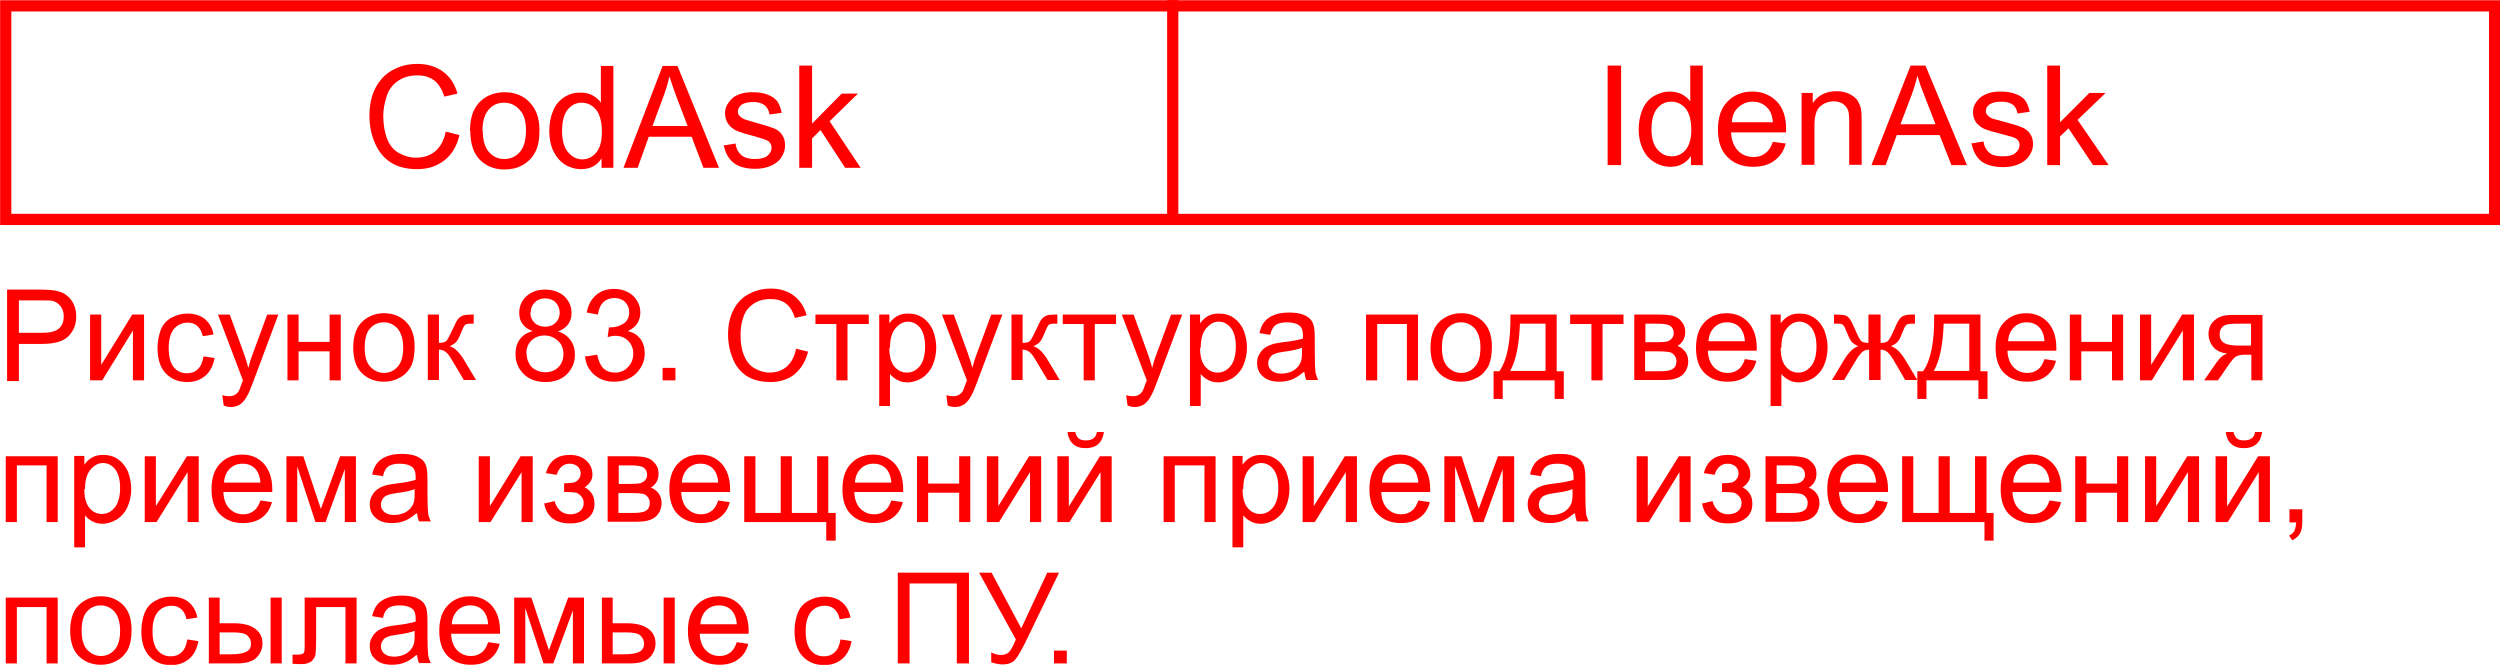 <?xml version="1.0" encoding="UTF-8"?> <!-- Creator: CorelDRAW X6 --> <svg xmlns="http://www.w3.org/2000/svg" xmlns:xlink="http://www.w3.org/1999/xlink" xml:space="preserve" width="1316px" height="350px" style="shape-rendering:geometricPrecision; text-rendering:geometricPrecision; image-rendering:optimizeQuality; fill-rule:evenodd; clip-rule:evenodd" viewBox="0 0 7410 1970"> <defs> <style type="text/css"> <![CDATA[ .str0 {stroke:red;stroke-width:33.258} .fil1 {fill:none} .fil0 {fill:red;fill-rule:nonzero} ]]> </style> </defs> <g id="Слой_x0020_1">  <path class="fil0" d="M1322 390l40 10c-8,33 -23,58 -45,75 -22,17 -48,26 -80,26 -33,0 -59,-7 -79,-20 -20,-13 -36,-32 -47,-58 -11,-25 -16,-52 -16,-81 0,-31 6,-59 18,-82 12,-23 29,-41 51,-53 22,-12 47,-18 73,-18 30,0 56,8 76,23 21,15 35,37 43,65l-39 9c-7,-22 -17,-38 -30,-48 -13,-10 -30,-15 -50,-15 -23,0 -43,6 -58,17 -16,11 -27,26 -33,45 -6,19 -10,38 -10,58 0,26 4,48 11,67 7,19 19,34 35,43 16,9 33,14 51,14 22,0 41,-6 57,-19 15,-13 26,-32 31,-58z"></path> <path id="1" class="fil0" d="M1393 387c0,-40 11,-70 34,-90 19,-16 42,-24 69,-24 30,0 55,10 74,30 19,20 29,47 29,82 0,28 -4,50 -13,66 -8,16 -21,29 -37,38 -16,9 -34,13 -53,13 -31,0 -55,-10 -74,-29 -19,-20 -28,-48 -28,-85zm38 0c0,28 6,49 18,63 12,14 28,21 46,21 18,0 34,-7 46,-21 12,-14 18,-35 18,-64 0,-27 -6,-48 -19,-61 -12,-14 -28,-21 -46,-21 -19,0 -34,7 -46,21 -12,14 -18,35 -18,63z"></path> <path id="2" class="fil0" d="M1783 497l0 -28c-14,22 -34,32 -61,32 -17,0 -34,-5 -48,-14 -15,-10 -26,-23 -34,-40 -8,-17 -12,-37 -12,-59 0,-22 4,-42 11,-59 7,-18 18,-31 33,-41 15,-10 31,-14 49,-14 13,0 25,3 35,8 10,6 19,13 25,22l0 -109 37 0 0 302 -35 0zm-117 -109c0,28 6,49 18,63 12,14 26,21 42,21 16,0 30,-7 41,-20 11,-13 17,-33 17,-61 0,-30 -6,-52 -17,-66 -12,-14 -26,-21 -43,-21 -17,0 -30,7 -41,20 -11,13 -17,35 -17,64z"></path> <path id="3" class="fil0" d="M1848 497l116 -302 44 0 123 302 -46 0 -35 -92 -127 0 -33 92 -42 0zm87 -124l103 0 -32 -84c-9,-25 -17,-47 -22,-63 -4,20 -10,39 -17,58l-33 89z"></path> <path id="4" class="fil0" d="M2143 431l37 -6c2,15 8,26 17,34 9,8 23,12 40,12 17,0 30,-3 38,-10 8,-7 12,-15 12,-24 0,-8 -4,-15 -11,-20 -5,-3 -18,-7 -38,-13 -27,-7 -46,-13 -57,-18 -10,-5 -18,-12 -24,-21 -5,-9 -8,-19 -8,-29 0,-10 2,-19 7,-27 5,-8 11,-15 18,-21 6,-4 14,-8 24,-11 10,-3 21,-4 32,-4 17,0 32,2 45,7 13,5 23,12 29,20 6,9 10,20 13,34l-36 5c-2,-11 -6,-20 -14,-27 -8,-6 -19,-10 -33,-10 -17,0 -29,3 -36,8 -7,6 -11,12 -11,20 0,5 1,9 5,13 3,4 8,7 14,10 4,1 15,5 33,10 26,7 44,13 55,17 10,4 19,11 24,19 6,9 9,19 9,32 0,12 -4,24 -11,35 -7,11 -18,19 -31,25 -14,6 -29,9 -46,9 -28,0 -50,-6 -65,-18 -15,-12 -24,-29 -29,-52z"></path> <polygon id="5" class="fil0" points="2369,497 2369,194 2407,194 2407,366 2495,277 2543,277 2459,359 2551,497 2505,497 2432,385 2407,410 2407,497 "></polygon> <line class="fil1 str0" x1="3476" y1="0" x2="3476" y2="649"></line> <polygon class="fil0" points="4765,489 4765,194 4805,194 4805,489 "></polygon> <path id="1" class="fil0" d="M5012 489l0 -27c-14,21 -34,32 -61,32 -17,0 -34,-5 -48,-14 -15,-9 -26,-22 -34,-39 -8,-17 -12,-36 -12,-58 0,-21 4,-41 11,-58 7,-17 18,-31 33,-40 15,-9 31,-14 49,-14 13,0 25,3 35,8 10,5 19,13 25,21l0 -106 37 0 0 295 -35 0zm-117 -107c0,27 6,48 18,61 12,14 26,20 42,20 16,0 30,-6 41,-19 11,-13 17,-33 17,-59 0,-29 -6,-51 -17,-64 -12,-14 -26,-20 -43,-20 -17,0 -30,7 -41,20 -11,13 -17,34 -17,62z"></path> <path id="2" class="fil0" d="M5255 420l38 5c-6,22 -17,39 -34,51 -16,12 -37,18 -63,18 -32,0 -57,-10 -76,-29 -19,-19 -28,-46 -28,-81 0,-36 9,-64 28,-83 19,-20 44,-30 74,-30 29,0 53,10 72,29 19,19 28,47 28,82 0,2 0,5 0,10l-163 0c1,23 8,41 20,54 12,12 27,19 46,19 14,0 25,-3 35,-11 10,-7 17,-18 23,-34zm-122 -58l122 0c-2,-18 -6,-31 -14,-40 -12,-14 -27,-21 -46,-21 -17,0 -31,6 -43,17 -12,11 -18,26 -19,45z"></path> <path id="3" class="fil0" d="M5340 489l0 -214 33 0 0 30c16,-23 39,-35 70,-35 13,0 25,2 36,7 11,5 19,11 25,18 5,7 9,16 12,27 1,7 2,18 2,35l0 131 -37 0 0 -130c0,-15 -1,-26 -4,-33 -3,-7 -8,-13 -15,-18 -7,-4 -16,-7 -26,-7 -16,0 -29,5 -41,15 -11,10 -17,28 -17,56l0 117 -37 0z"></path> <path id="4" class="fil0" d="M5547 489l116 -295 44 0 123 295 -46 0 -35 -89 -127 0 -33 89 -42 0zm87 -121l103 0 -32 -82c-10,-25 -17,-45 -22,-62 -4,19 -10,38 -17,57l-33 87z"></path> <path id="5" class="fil0" d="M5842 425l37 -6c2,14 8,25 17,33 9,8 23,11 40,11 17,0 30,-3 38,-10 8,-7 12,-15 12,-24 0,-8 -4,-15 -11,-19 -5,-3 -18,-7 -38,-12 -27,-7 -46,-12 -57,-17 -10,-5 -18,-12 -24,-20 -5,-9 -8,-18 -8,-29 0,-10 2,-18 7,-26 5,-8 11,-15 18,-20 6,-4 14,-8 24,-11 10,-3 21,-4 32,-4 17,0 32,2 45,7 13,5 23,11 29,20 6,8 10,19 13,33l-36 5c-2,-11 -6,-20 -14,-26 -8,-6 -19,-9 -33,-9 -17,0 -29,3 -36,8 -7,5 -11,12 -11,19 0,5 1,9 5,13 3,4 8,7 14,10 4,1 15,4 33,9 26,7 44,12 55,17 10,4 19,11 24,19 6,8 9,19 9,31 0,12 -4,23 -11,34 -7,11 -18,19 -31,25 -14,6 -29,9 -46,9 -28,0 -50,-6 -65,-17 -15,-12 -24,-29 -29,-51z"></path> <polygon id="6" class="fil0" points="6068,489 6068,194 6106,194 6106,362 6193,275 6241,275 6158,355 6250,489 6204,489 6131,380 6106,404 6106,489 "></polygon> <rect class="fil1 str0" x="17" y="17" width="7377" height="633"></rect> <path class="fil0" d="M21 1127l0 -269 101 0c18,0 31,1 41,3 13,2 24,6 33,13 9,6 16,15 22,26 5,11 8,23 8,37 0,23 -7,42 -22,58 -15,16 -41,24 -79,24l-69 0 0 110 -36 0zm36 -141l69 0c23,0 39,-4 49,-13 10,-9 14,-21 14,-36 0,-11 -3,-21 -9,-29 -6,-8 -13,-13 -22,-16 -6,-2 -17,-2 -33,-2l-69 0 0 96z"></path> <polygon id="1" class="fil0" points="267,932 300,932 300,1081 392,932 427,932 427,1127 394,1127 394,979 303,1127 267,1127 "></polygon> <path id="2" class="fil0" d="M604 1056l32 5c-4,22 -13,40 -27,52 -15,13 -33,19 -54,19 -27,0 -48,-9 -64,-26 -16,-17 -24,-42 -24,-75 0,-21 4,-39 10,-55 7,-16 18,-28 32,-35 14,-8 30,-12 46,-12 21,0 38,5 52,16 13,11 22,26 26,46l-32 5c-3,-13 -8,-23 -16,-30 -8,-7 -17,-10 -28,-10 -17,0 -30,6 -41,18 -10,12 -16,31 -16,57 0,26 5,45 15,57 10,12 23,18 39,18 13,0 24,-4 32,-12 9,-8 14,-20 17,-37z"></path> <path id="3" class="fil0" d="M663 1202l-4 -31c7,2 14,3 19,3 7,0 13,-1 18,-4 4,-2 8,-6 11,-10 2,-3 5,-12 10,-25 1,-2 2,-5 3,-8l-74 -195 35 0 41 113c5,14 10,29 14,45 4,-15 8,-29 14,-44l42 -114 33 0 -74 198c-8,21 -14,36 -19,44 -6,11 -13,19 -20,24 -8,5 -17,8 -27,8 -6,0 -14,-1 -21,-4z"></path> <polygon id="4" class="fil0" points="852,932 885,932 885,1013 977,1013 977,932 1010,932 1010,1127 977,1127 977,1041 885,1041 885,1127 852,1127 "></polygon> <path id="5" class="fil0" d="M1047 1030c0,-36 10,-63 30,-80 17,-14 37,-22 61,-22 27,0 49,9 66,26 17,17 25,42 25,73 0,25 -4,45 -11,59 -8,14 -18,25 -33,33 -14,8 -30,12 -47,12 -27,0 -49,-9 -66,-26 -17,-17 -25,-43 -25,-75zm34 0c0,25 5,44 16,56 11,12 25,19 41,19 16,0 30,-6 41,-19 11,-12 16,-31 16,-57 0,-24 -6,-42 -16,-55 -11,-12 -25,-19 -41,-19 -17,0 -30,6 -41,18 -11,12 -16,31 -16,56z"></path> <path id="6" class="fil0" d="M1268 932l33 0 0 84c11,0 18,-2 22,-6 4,-4 10,-16 19,-35 7,-15 12,-26 16,-30 4,-5 9,-8 14,-10 5,-2 14,-3 25,-3l7 0 0 27 -9 0c-9,0 -14,1 -17,4 -3,3 -7,11 -12,24 -5,13 -10,22 -14,26 -4,5 -11,9 -19,13 14,4 28,17 42,40l36 60 -36 0 -36 -60c-7,-12 -13,-20 -19,-24 -5,-4 -12,-6 -19,-6l0 90 -33 0 0 -195z"></path> <path id="7" class="fil0" d="M1579 981c-14,-5 -24,-12 -30,-21 -7,-9 -10,-20 -10,-33 0,-20 7,-36 21,-49 14,-13 33,-20 56,-20 23,0 42,7 57,20 14,14 21,30 21,50 0,12 -3,23 -10,33 -7,9 -16,16 -30,21 16,5 29,14 37,26 9,12 13,26 13,43 0,23 -8,42 -24,58 -16,16 -38,23 -64,23 -26,0 -48,-8 -64,-24 -16,-16 -24,-35 -24,-59 0,-17 4,-32 13,-44 9,-12 22,-20 38,-24zm-7 -56c0,13 4,23 12,31 8,8 19,12 32,12 13,0 23,-4 31,-12 8,-8 12,-18 12,-29 0,-12 -4,-22 -12,-31 -8,-8 -19,-12 -31,-12 -13,0 -23,4 -31,12 -8,8 -12,18 -12,29zm-11 124c0,9 2,19 7,27 4,9 11,16 20,20 9,5 18,7 28,7 16,0 29,-5 39,-15 10,-10 15,-23 15,-39 0,-16 -5,-29 -16,-39 -11,-10 -24,-16 -40,-16 -16,0 -28,5 -39,15 -10,10 -15,23 -15,38z"></path> <path id="8" class="fil0" d="M1737 1056l33 -5c4,19 10,32 19,41 9,8 20,12 33,12 16,0 29,-5 39,-16 11,-11 16,-24 16,-40 0,-15 -5,-28 -15,-38 -10,-10 -22,-15 -38,-15 -6,0 -14,1 -23,4l4 -29c2,0 4,0 5,0 14,0 27,-4 38,-11 11,-7 17,-19 17,-34 0,-12 -4,-22 -12,-30 -8,-8 -19,-12 -32,-12 -13,0 -24,4 -32,12 -9,8 -14,20 -17,37l-33 -6c4,-22 13,-39 28,-52 14,-12 32,-18 53,-18 15,0 28,3 40,9 12,6 22,15 28,26 7,11 10,22 10,35 0,12 -3,22 -9,32 -6,10 -16,17 -28,23 16,4 28,11 37,23 9,12 13,26 13,43 0,23 -9,43 -26,60 -17,16 -39,24 -65,24 -24,0 -43,-7 -59,-21 -16,-14 -25,-32 -27,-55z"></path> <polygon id="9" class="fil0" points="1964,1127 1964,1090 2002,1090 2002,1127 "></polygon> <path id="10" class="fil0" d="M2359 1033l36 9c-7,29 -21,51 -40,67 -19,15 -43,23 -71,23 -29,0 -52,-6 -71,-18 -18,-12 -32,-29 -41,-51 -9,-22 -14,-46 -14,-72 0,-28 5,-52 16,-73 11,-21 26,-37 46,-47 20,-11 41,-16 65,-16 27,0 49,7 68,21 18,14 31,33 38,58l-35 8c-6,-20 -15,-34 -27,-43 -12,-9 -27,-13 -45,-13 -21,0 -38,5 -52,15 -14,10 -24,23 -29,40 -6,17 -8,34 -8,52 0,23 3,43 10,60 7,17 17,30 31,38 14,8 29,13 45,13 20,0 37,-6 50,-17 14,-12 23,-29 28,-51z"></path> <polygon id="11" class="fil0" points="2417,932 2575,932 2575,960 2512,960 2512,1127 2479,1127 2479,960 2417,960 "></polygon> <path id="12" class="fil0" d="M2606 1202l0 -270 30 0 0 26c7,-10 15,-17 24,-22 9,-5 20,-7 32,-7 17,0 31,4 44,13 13,9 22,21 29,36 6,16 10,33 10,51 0,20 -4,38 -11,54 -7,16 -18,28 -31,37 -14,8 -28,13 -43,13 -11,0 -21,-2 -30,-7 -9,-5 -16,-10 -22,-18l0 95 -33 0zm30 -171c0,25 5,43 15,55 10,12 22,18 37,18 15,0 27,-6 38,-19 10,-12 16,-32 16,-58 0,-25 -5,-43 -15,-56 -10,-12 -22,-18 -36,-18 -14,0 -26,7 -37,20 -11,13 -16,32 -16,57z"></path> <path id="13" class="fil0" d="M2809 1202l-4 -31c7,2 14,3 19,3 7,0 13,-1 18,-4 4,-2 8,-6 11,-10 2,-3 5,-12 10,-25 1,-2 2,-5 3,-8l-74 -195 35 0 41 113c5,14 10,29 14,45 4,-15 8,-29 14,-44l42 -114 33 0 -74 198c-8,21 -14,36 -19,44 -6,11 -13,19 -20,24 -8,5 -17,8 -27,8 -6,0 -14,-1 -21,-4z"></path> <path id="14" class="fil0" d="M2998 932l33 0 0 84c11,0 18,-2 22,-6 4,-4 10,-16 19,-35 7,-15 12,-26 16,-30 4,-5 9,-8 14,-10 5,-2 14,-3 25,-3l7 0 0 27 -9 0c-9,0 -14,1 -17,4 -3,3 -7,11 -12,24 -5,13 -10,22 -14,26 -4,5 -11,9 -19,13 14,4 28,17 42,40l36 60 -36 0 -36 -60c-7,-12 -13,-20 -19,-24 -5,-4 -12,-6 -19,-6l0 90 -33 0 0 -195z"></path> <polygon id="15" class="fil0" points="3150,932 3308,932 3308,960 3245,960 3245,1127 3212,1127 3212,960 3150,960 "></polygon> <path id="16" class="fil0" d="M3342 1202l-4 -31c7,2 14,3 19,3 7,0 13,-1 18,-4 4,-2 8,-6 11,-10 2,-3 5,-12 10,-25 1,-2 2,-5 3,-8l-74 -195 35 0 41 113c5,14 10,29 14,45 4,-15 8,-29 14,-44l42 -114 33 0 -74 198c-8,21 -14,36 -19,44 -6,11 -13,19 -20,24 -8,5 -17,8 -27,8 -6,0 -14,-1 -21,-4z"></path> <path id="17" class="fil0" d="M3527 1202l0 -270 30 0 0 26c7,-10 15,-17 24,-22 9,-5 20,-7 32,-7 17,0 31,4 44,13 13,9 22,21 29,36 6,16 10,33 10,51 0,20 -4,38 -11,54 -7,16 -18,28 -31,37 -14,8 -28,13 -43,13 -11,0 -21,-2 -30,-7 -9,-5 -16,-10 -22,-18l0 95 -33 0zm30 -171c0,25 5,43 15,55 10,12 22,18 37,18 15,0 27,-6 38,-19 10,-12 16,-32 16,-58 0,-25 -5,-43 -15,-56 -10,-12 -22,-18 -36,-18 -14,0 -26,7 -37,20 -11,13 -16,32 -16,57z"></path> <path id="18" class="fil0" d="M3863 1103c-12,10 -24,18 -35,22 -11,4 -23,6 -36,6 -21,0 -38,-5 -49,-16 -12,-10 -17,-24 -17,-40 0,-10 2,-18 7,-26 4,-8 10,-14 17,-19 7,-5 15,-8 24,-11 7,-2 16,-3 29,-5 27,-3 46,-7 59,-11 0,-5 0,-7 0,-9 0,-13 -3,-23 -9,-28 -8,-7 -21,-11 -38,-11 -16,0 -27,3 -34,8 -7,5 -13,15 -16,29l-32 -5c3,-14 8,-25 15,-34 7,-9 17,-15 29,-20 13,-5 28,-7 44,-7 17,0 30,2 41,6 10,4 18,9 23,15 5,6 8,13 10,23 1,6 2,16 2,30l0 44c0,31 1,50 2,58 1,8 4,16 8,24l-35 0c-3,-7 -5,-15 -6,-24zm-3 -73c-12,5 -30,9 -54,12 -14,2 -23,4 -29,7 -6,2 -10,6 -13,11 -3,5 -5,10 -5,16 0,9 3,16 10,22 7,6 16,9 29,9 13,0 24,-3 34,-8 10,-6 17,-13 22,-23 4,-7 5,-18 5,-33l0 -12z"></path> <polygon id="19" class="fil0" points="4049,932 4203,932 4203,1127 4170,1127 4170,960 4082,960 4082,1127 4049,1127 "></polygon> <path id="20" class="fil0" d="M4240 1030c0,-36 10,-63 30,-80 17,-14 37,-22 61,-22 27,0 49,9 66,26 17,17 25,42 25,73 0,25 -4,45 -11,59 -8,14 -18,25 -33,33 -14,8 -30,12 -47,12 -27,0 -49,-9 -66,-26 -17,-17 -25,-43 -25,-75zm34 0c0,25 5,44 16,56 11,12 25,19 41,19 16,0 30,-6 41,-19 11,-12 16,-31 16,-57 0,-24 -6,-42 -16,-55 -11,-12 -25,-19 -41,-19 -17,0 -30,6 -41,18 -11,12 -16,31 -16,56z"></path> <path id="21" class="fil0" d="M4478 932l136 0 0 168 21 0 0 82 -27 0 0 -55 -154 0 0 55 -27 0 0 -82 17 0c23,-32 34,-88 33,-168zm27 27c-2,63 -12,110 -29,140l105 0 0 -140 -75 0z"></path> <polygon id="22" class="fil0" points="4654,932 4812,932 4812,960 4750,960 4750,1127 4717,1127 4717,960 4654,960 "></polygon> <path id="23" class="fil0" d="M4844 932l76 0c19,0 33,2 42,5 9,3 17,9 23,17 7,8 10,18 10,30 0,9 -2,17 -6,24 -4,7 -10,13 -17,17 9,3 17,9 23,17 6,8 9,18 9,30 -1,18 -8,32 -20,41 -12,9 -29,13 -52,13l-88 0 0 -195zm33 82l35 0c14,0 24,-1 29,-2 5,-2 10,-4 14,-9 4,-4 6,-10 6,-16 0,-10 -4,-17 -11,-22 -7,-4 -20,-6 -37,-6l-36 0 0 55zm0 86l43 0c19,0 31,-2 38,-7 7,-4 11,-12 11,-23 0,-6 -2,-12 -6,-17 -4,-5 -9,-9 -16,-10 -6,-1 -17,-2 -31,-2l-40 0 0 59z"></path> <path id="24" class="fil0" d="M5172 1064l34 5c-5,20 -15,35 -30,46 -15,11 -33,16 -56,16 -28,0 -51,-9 -68,-26 -17,-17 -25,-42 -25,-74 0,-33 8,-58 25,-76 17,-18 39,-27 66,-27 26,0 47,9 64,27 16,18 25,43 25,75 0,2 0,5 0,9l-145 0c1,21 7,38 18,49 11,11 24,17 41,17 12,0 22,-3 31,-10 9,-6 15,-17 20,-31zm-108 -53l108 0c-1,-16 -6,-29 -12,-37 -10,-13 -24,-19 -41,-19 -15,0 -28,5 -38,15 -10,10 -16,24 -17,41z"></path> <path id="25" class="fil0" d="M5248 1202l0 -270 30 0 0 26c7,-10 15,-17 24,-22 9,-5 20,-7 32,-7 17,0 31,4 44,13 13,9 22,21 29,36 6,16 10,33 10,51 0,20 -4,38 -11,54 -7,16 -18,28 -31,37 -14,8 -28,13 -43,13 -11,0 -21,-2 -30,-7 -9,-5 -16,-10 -22,-18l0 95 -33 0zm30 -171c0,25 5,43 15,55 10,12 22,18 37,18 15,0 27,-6 38,-19 10,-12 16,-32 16,-58 0,-25 -5,-43 -15,-56 -10,-12 -22,-18 -36,-18 -14,0 -26,7 -37,20 -11,13 -16,32 -16,57z"></path> <path id="26" class="fil0" d="M5574 932l0 84c11,0 18,-2 22,-6 4,-4 11,-16 19,-35 8,-19 14,-30 20,-35 6,-5 16,-8 29,-8l12 0 0 27 -9 0c-9,0 -14,1 -17,4 -3,3 -7,11 -12,24 -5,13 -9,22 -14,26 -4,5 -11,9 -19,13 14,4 28,17 42,40l36 60 -36 0 -35 -60c-7,-12 -14,-20 -19,-24 -5,-4 -12,-6 -19,-6l0 90 -34 0 0 -90c-7,0 -14,2 -19,6 -5,4 -12,12 -19,24l-36 60 -36 0 36 -60c14,-23 28,-36 42,-40 -10,-5 -17,-9 -21,-15 -4,-5 -10,-18 -18,-38 -3,-7 -6,-11 -9,-12 -3,-2 -8,-2 -14,-2 -2,0 -5,0 -10,0l0 -27 5 0c13,0 22,1 27,2 5,1 10,5 14,10 4,5 9,15 16,31 8,19 14,31 18,35 4,4 12,6 22,6l0 -84 34 0z"></path> <path id="27" class="fil0" d="M5734 932l136 0 0 168 21 0 0 82 -27 0 0 -55 -154 0 0 55 -27 0 0 -82 17 0c23,-32 34,-88 33,-168zm27 27c-2,63 -12,110 -29,140l105 0 0 -140 -75 0z"></path> <path id="28" class="fil0" d="M6060 1064l34 5c-5,20 -15,35 -30,46 -15,11 -33,16 -56,16 -28,0 -51,-9 -68,-26 -17,-17 -25,-42 -25,-74 0,-33 8,-58 25,-76 17,-18 39,-27 66,-27 26,0 47,9 64,27 16,18 25,43 25,75 0,2 0,5 0,9l-145 0c1,21 7,38 18,49 11,11 24,17 41,17 12,0 22,-3 31,-10 9,-6 15,-17 20,-31zm-108 -53l108 0c-1,-16 -6,-29 -12,-37 -10,-13 -24,-19 -41,-19 -15,0 -28,5 -38,15 -10,10 -16,24 -17,41z"></path> <polygon id="29" class="fil0" points="6135,932 6169,932 6169,1013 6260,1013 6260,932 6293,932 6293,1127 6260,1127 6260,1041 6169,1041 6169,1127 6135,1127 "></polygon> <polygon id="30" class="fil0" points="6343,932 6376,932 6376,1081 6468,932 6503,932 6503,1127 6470,1127 6470,979 6378,1127 6343,1127 "></polygon> <path id="31" class="fil0" d="M6706 932l0 195 -33 0 0 -76 -19 0c-12,0 -20,2 -26,5 -6,3 -14,13 -25,29l-29 42 -41 0 36 -52c11,-16 22,-25 33,-27 -19,-3 -33,-9 -42,-20 -9,-11 -14,-24 -14,-38 0,-17 6,-31 18,-41 12,-11 29,-16 52,-16l90 0zm-33 27l-47 0c-20,0 -32,3 -38,9 -6,6 -9,13 -9,22 0,12 4,20 13,26 8,5 23,8 44,8l36 0 0 -65z"></path> <polygon id="32" class="fil0" points="17,1352 171,1352 171,1547 138,1547 138,1379 50,1379 50,1547 17,1547 "></polygon> <path id="33" class="fil0" d="M220 1621l0 -270 30 0 0 26c7,-10 15,-17 24,-22 9,-5 20,-7 32,-7 17,0 31,4 44,13 13,9 22,21 29,36 6,16 10,33 10,51 0,20 -4,38 -11,54 -7,16 -18,28 -31,37 -14,8 -28,13 -43,13 -11,0 -21,-2 -30,-7 -9,-5 -16,-10 -22,-18l0 95 -33 0zm30 -171c0,25 5,43 15,55 10,12 22,18 37,18 15,0 27,-6 38,-19 10,-12 16,-32 16,-58 0,-25 -5,-43 -15,-56 -10,-12 -22,-18 -36,-18 -14,0 -26,7 -37,20 -11,13 -16,32 -16,57z"></path> <polygon id="34" class="fil0" points="429,1352 462,1352 462,1500 554,1352 589,1352 589,1547 556,1547 556,1399 464,1547 429,1547 "></polygon> <path id="35" class="fil0" d="M772 1483l34 5c-5,20 -15,35 -30,46 -15,11 -33,16 -56,16 -28,0 -51,-9 -68,-26 -17,-17 -25,-42 -25,-74 0,-33 8,-58 25,-76 17,-18 39,-27 66,-27 26,0 47,9 64,27 16,18 25,43 25,75 0,2 0,5 0,9l-145 0c1,21 7,38 18,49 11,11 24,17 41,17 12,0 22,-3 31,-10 9,-6 15,-17 20,-31zm-108 -53l108 0c-1,-16 -6,-29 -12,-37 -10,-13 -24,-19 -41,-19 -15,0 -28,5 -38,15 -10,10 -16,24 -17,41z"></path> <polygon id="36" class="fil0" points="849,1352 899,1352 951,1508 1008,1352 1055,1352 1055,1547 1022,1547 1022,1390 965,1547 935,1547 881,1382 881,1547 849,1547 "></polygon> <path id="37" class="fil0" d="M1233 1522c-12,10 -24,18 -35,22 -11,4 -23,6 -36,6 -21,0 -38,-5 -49,-16 -12,-10 -17,-24 -17,-40 0,-10 2,-18 7,-26 4,-8 10,-14 17,-19 7,-5 15,-8 24,-11 7,-2 16,-3 29,-5 27,-3 46,-7 59,-11 0,-5 0,-7 0,-9 0,-13 -3,-23 -9,-28 -8,-7 -21,-11 -38,-11 -16,0 -27,3 -34,8 -7,5 -13,15 -16,29l-32 -5c3,-14 8,-25 15,-34 7,-9 17,-15 29,-20 13,-5 28,-7 44,-7 17,0 30,2 41,6 10,4 18,9 23,15 5,6 8,13 10,23 1,6 2,16 2,30l0 44c0,31 1,50 2,58 1,8 4,16 8,24l-35 0c-3,-7 -5,-15 -6,-24zm-3 -73c-12,5 -30,9 -54,12 -14,2 -23,4 -29,7 -6,2 -10,6 -13,11 -3,5 -5,10 -5,16 0,9 3,16 10,22 7,6 16,9 29,9 13,0 24,-3 34,-8 10,-6 17,-13 22,-23 4,-7 5,-18 5,-33l0 -12z"></path> <polygon id="38" class="fil0" points="1419,1352 1452,1352 1452,1500 1543,1352 1579,1352 1579,1547 1546,1547 1546,1399 1454,1547 1419,1547 "></polygon> <path id="39" class="fil0" d="M1672 1458l0 -26c14,0 23,-1 28,-2 5,-1 10,-4 14,-9 5,-5 7,-11 7,-18 0,-9 -3,-16 -9,-21 -6,-5 -14,-8 -23,-8 -19,0 -32,11 -39,33l-32 -5c10,-36 33,-54 71,-54 21,0 37,6 49,17 12,11 18,25 18,41 0,16 -8,28 -23,38 10,5 17,12 22,20 5,8 7,18 7,29 0,17 -6,32 -19,42 -13,11 -31,16 -53,16 -44,0 -70,-20 -77,-59l31 -7c3,12 9,22 17,29 9,7 18,10 30,10 11,0 20,-3 28,-9 7,-6 11,-14 11,-24 0,-8 -2,-14 -7,-20 -5,-6 -10,-9 -15,-11 -5,-1 -15,-2 -29,-2 -1,0 -4,0 -8,0z"></path> <path id="40" class="fil0" d="M1801 1352l76 0c19,0 33,2 42,5 9,3 17,9 23,17 7,8 10,18 10,30 0,9 -2,17 -6,24 -4,7 -10,13 -17,17 9,3 17,9 23,17 6,8 9,18 9,30 -1,18 -8,32 -20,41 -12,9 -29,13 -52,13l-88 0 0 -195zm33 82l35 0c14,0 24,-1 29,-2 5,-2 10,-4 14,-9 4,-4 6,-10 6,-16 0,-10 -4,-17 -11,-22 -7,-4 -20,-6 -37,-6l-36 0 0 55zm0 86l43 0c19,0 31,-2 38,-7 7,-4 11,-12 11,-23 0,-6 -2,-12 -6,-17 -4,-5 -9,-9 -16,-10 -6,-1 -17,-2 -31,-2l-40 0 0 59z"></path> <path id="41" class="fil0" d="M2129 1483l34 5c-5,20 -15,35 -30,46 -15,11 -33,16 -56,16 -28,0 -51,-9 -68,-26 -17,-17 -25,-42 -25,-74 0,-33 8,-58 25,-76 17,-18 39,-27 66,-27 26,0 47,9 64,27 16,18 25,43 25,75 0,2 0,5 0,9l-145 0c1,21 7,38 18,49 11,11 24,17 41,17 12,0 22,-3 31,-10 9,-6 15,-17 20,-31zm-108 -53l108 0c-1,-16 -6,-29 -12,-37 -10,-13 -24,-19 -41,-19 -15,0 -28,5 -38,15 -10,10 -16,24 -17,41z"></path> <polygon id="42" class="fil0" points="2206,1352 2239,1352 2239,1520 2314,1520 2314,1352 2347,1352 2347,1520 2422,1520 2422,1352 2455,1352 2455,1520 2477,1520 2477,1602 2449,1602 2449,1547 2206,1547 "></polygon> <path id="43" class="fil0" d="M2642 1483l34 5c-5,20 -15,35 -30,46 -15,11 -33,16 -56,16 -28,0 -51,-9 -68,-26 -17,-17 -25,-42 -25,-74 0,-33 8,-58 25,-76 17,-18 39,-27 66,-27 26,0 47,9 64,27 16,18 25,43 25,75 0,2 0,5 0,9l-145 0c1,21 7,38 18,49 11,11 24,17 41,17 12,0 22,-3 31,-10 9,-6 15,-17 20,-31zm-108 -53l108 0c-1,-16 -6,-29 -12,-37 -10,-13 -24,-19 -41,-19 -15,0 -28,5 -38,15 -10,10 -16,24 -17,41z"></path> <polygon id="44" class="fil0" points="2718,1352 2751,1352 2751,1433 2843,1433 2843,1352 2876,1352 2876,1547 2843,1547 2843,1460 2751,1460 2751,1547 2718,1547 "></polygon> <polygon id="45" class="fil0" points="2925,1352 2959,1352 2959,1500 3050,1352 3086,1352 3086,1547 3053,1547 3053,1399 2961,1547 2925,1547 "></polygon> <path id="46" class="fil0" d="M3135 1352l33 0 0 149 92 -149 35 0 0 195 -33 0 0 -148 -92 148 -36 0 0 -195zm114 -72l23 0c-2,15 -7,27 -17,36 -9,8 -22,12 -37,12 -16,0 -28,-4 -37,-12 -9,-8 -15,-20 -17,-36l23 0c2,8 5,15 10,19 5,4 12,6 21,6 10,0 17,-2 23,-6 5,-4 9,-10 10,-19z"></path> <polygon id="47" class="fil0" points="3449,1352 3603,1352 3603,1547 3570,1547 3570,1379 3482,1379 3482,1547 3449,1547 "></polygon> <path id="48" class="fil0" d="M3653 1621l0 -270 30 0 0 26c7,-10 15,-17 24,-22 9,-5 20,-7 32,-7 17,0 31,4 44,13 13,9 22,21 29,36 6,16 10,33 10,51 0,20 -4,38 -11,54 -7,16 -18,28 -31,37 -14,8 -28,13 -43,13 -11,0 -21,-2 -30,-7 -9,-5 -16,-10 -22,-18l0 95 -33 0zm30 -171c0,25 5,43 15,55 10,12 22,18 37,18 15,0 27,-6 38,-19 10,-12 16,-32 16,-58 0,-25 -5,-43 -15,-56 -10,-12 -22,-18 -36,-18 -14,0 -26,7 -37,20 -11,13 -16,32 -16,57z"></path> <polygon id="49" class="fil0" points="3861,1352 3894,1352 3894,1500 3986,1352 4022,1352 4022,1547 3989,1547 3989,1399 3897,1547 3861,1547 "></polygon> <path id="50" class="fil0" d="M4204 1483l34 5c-5,20 -15,35 -30,46 -15,11 -33,16 -56,16 -28,0 -51,-9 -68,-26 -17,-17 -25,-42 -25,-74 0,-33 8,-58 25,-76 17,-18 39,-27 66,-27 26,0 47,9 64,27 16,18 25,43 25,75 0,2 0,5 0,9l-145 0c1,21 7,38 18,49 11,11 24,17 41,17 12,0 22,-3 31,-10 9,-6 15,-17 20,-31zm-108 -53l108 0c-1,-16 -6,-29 -12,-37 -10,-13 -24,-19 -41,-19 -15,0 -28,5 -38,15 -10,10 -16,24 -17,41z"></path> <polygon id="51" class="fil0" points="4281,1352 4332,1352 4383,1508 4440,1352 4488,1352 4488,1547 4454,1547 4454,1390 4397,1547 4368,1547 4313,1382 4313,1547 4281,1547 "></polygon> <path id="52" class="fil0" d="M4665 1522c-12,10 -24,18 -35,22 -11,4 -23,6 -36,6 -21,0 -38,-5 -49,-16 -12,-10 -17,-24 -17,-40 0,-10 2,-18 7,-26 4,-8 10,-14 17,-19 7,-5 15,-8 24,-11 7,-2 16,-3 29,-5 27,-3 46,-7 59,-11 0,-5 0,-7 0,-9 0,-13 -3,-23 -9,-28 -8,-7 -21,-11 -38,-11 -16,0 -27,3 -34,8 -7,5 -13,15 -16,29l-32 -5c3,-14 8,-25 15,-34 7,-9 17,-15 29,-20 13,-5 28,-7 44,-7 17,0 30,2 41,6 10,4 18,9 23,15 5,6 8,13 10,23 1,6 2,16 2,30l0 44c0,31 1,50 2,58 1,8 4,16 8,24l-35 0c-3,-7 -5,-15 -6,-24zm-3 -73c-12,5 -30,9 -54,12 -14,2 -23,4 -29,7 -6,2 -10,6 -13,11 -3,5 -5,10 -5,16 0,9 3,16 10,22 7,6 16,9 29,9 13,0 24,-3 34,-8 10,-6 17,-13 22,-23 4,-7 5,-18 5,-33l0 -12z"></path> <polygon id="53" class="fil0" points="4851,1352 4884,1352 4884,1500 4976,1352 5011,1352 5011,1547 4978,1547 4978,1399 4887,1547 4851,1547 "></polygon> <path id="54" class="fil0" d="M5104 1458l0 -26c14,0 23,-1 28,-2 5,-1 10,-4 14,-9 5,-5 7,-11 7,-18 0,-9 -3,-16 -9,-21 -6,-5 -14,-8 -23,-8 -19,0 -32,11 -39,33l-32 -5c10,-36 33,-54 71,-54 21,0 37,6 49,17 12,11 18,25 18,41 0,16 -8,28 -23,38 10,5 17,12 22,20 5,8 7,18 7,29 0,17 -6,32 -19,42 -13,11 -31,16 -53,16 -44,0 -70,-20 -77,-59l31 -7c3,12 9,22 17,29 9,7 18,10 30,10 11,0 20,-3 28,-9 7,-6 11,-14 11,-24 0,-8 -2,-14 -7,-20 -5,-6 -10,-9 -15,-11 -5,-1 -15,-2 -29,-2 -1,0 -4,0 -8,0z"></path> <path id="55" class="fil0" d="M5233 1352l76 0c19,0 33,2 42,5 9,3 17,9 23,17 7,8 10,18 10,30 0,9 -2,17 -6,24 -4,7 -10,13 -17,17 9,3 17,9 23,17 6,8 9,18 9,30 -1,18 -8,32 -20,41 -12,9 -29,13 -52,13l-88 0 0 -195zm33 82l35 0c14,0 24,-1 29,-2 5,-2 10,-4 14,-9 4,-4 6,-10 6,-16 0,-10 -4,-17 -11,-22 -7,-4 -20,-6 -37,-6l-36 0 0 55zm0 86l43 0c19,0 31,-2 38,-7 7,-4 11,-12 11,-23 0,-6 -2,-12 -6,-17 -4,-5 -9,-9 -16,-10 -6,-1 -17,-2 -31,-2l-40 0 0 59z"></path> <path id="56" class="fil0" d="M5561 1483l34 5c-5,20 -15,35 -30,46 -15,11 -33,16 -56,16 -28,0 -51,-9 -68,-26 -17,-17 -25,-42 -25,-74 0,-33 8,-58 25,-76 17,-18 39,-27 66,-27 26,0 47,9 64,27 16,18 25,43 25,75 0,2 0,5 0,9l-145 0c1,21 7,38 18,49 11,11 24,17 41,17 12,0 22,-3 31,-10 9,-6 15,-17 20,-31zm-108 -53l108 0c-1,-16 -6,-29 -12,-37 -10,-13 -24,-19 -41,-19 -15,0 -28,5 -38,15 -10,10 -16,24 -17,41z"></path> <polygon id="57" class="fil0" points="5638,1352 5671,1352 5671,1520 5746,1520 5746,1352 5779,1352 5779,1520 5854,1520 5854,1352 5888,1352 5888,1520 5909,1520 5909,1602 5882,1602 5882,1547 5638,1547 "></polygon> <path id="58" class="fil0" d="M6075 1483l34 5c-5,20 -15,35 -30,46 -15,11 -33,16 -56,16 -28,0 -51,-9 -68,-26 -17,-17 -25,-42 -25,-74 0,-33 8,-58 25,-76 17,-18 39,-27 66,-27 26,0 47,9 64,27 16,18 25,43 25,75 0,2 0,5 0,9l-145 0c1,21 7,38 18,49 11,11 24,17 41,17 12,0 22,-3 31,-10 9,-6 15,-17 20,-31zm-108 -53l108 0c-1,-16 -6,-29 -12,-37 -10,-13 -24,-19 -41,-19 -15,0 -28,5 -38,15 -10,10 -16,24 -17,41z"></path> <polygon id="59" class="fil0" points="6151,1352 6184,1352 6184,1433 6275,1433 6275,1352 6308,1352 6308,1547 6275,1547 6275,1460 6184,1460 6184,1547 6151,1547 "></polygon> <polygon id="60" class="fil0" points="6358,1352 6391,1352 6391,1500 6483,1352 6518,1352 6518,1547 6485,1547 6485,1399 6394,1547 6358,1547 "></polygon> <path id="61" class="fil0" d="M6568 1352l33 0 0 149 92 -149 35 0 0 195 -33 0 0 -148 -92 148 -36 0 0 -195zm114 -72l23 0c-2,15 -7,27 -17,36 -9,8 -22,12 -37,12 -16,0 -28,-4 -37,-12 -9,-8 -15,-20 -17,-36l23 0c2,8 5,15 10,19 5,4 12,6 21,6 10,0 17,-2 23,-6 5,-4 9,-10 10,-19z"></path> <path id="62" class="fil0" d="M6786 1547l0 -38 38 0 0 38c0,14 -2,25 -7,34 -5,9 -13,15 -23,20l-9 -14c7,-3 12,-8 15,-13 3,-6 5,-14 6,-26l-19 0z"></path> <polygon id="63" class="fil0" points="17,1771 171,1771 171,1966 138,1966 138,1799 50,1799 50,1966 17,1966 "></polygon> <path id="64" class="fil0" d="M208 1869c0,-36 10,-63 30,-80 17,-14 37,-22 61,-22 27,0 49,9 66,26 17,17 25,42 25,73 0,25 -4,45 -11,59 -8,14 -18,25 -33,33 -14,8 -30,12 -47,12 -27,0 -49,-9 -66,-26 -17,-17 -25,-43 -25,-75zm34 0c0,25 5,44 16,56 11,12 25,19 41,19 16,0 30,-6 41,-19 11,-12 16,-31 16,-57 0,-24 -6,-42 -16,-55 -11,-12 -25,-19 -41,-19 -17,0 -30,6 -41,18 -11,12 -16,31 -16,56z"></path> <path id="65" class="fil0" d="M556 1895l32 5c-4,22 -13,40 -27,52 -15,13 -33,19 -54,19 -27,0 -48,-9 -64,-26 -16,-17 -24,-42 -24,-75 0,-21 4,-39 10,-55 7,-16 18,-28 32,-35 14,-8 30,-12 46,-12 21,0 38,5 52,16 13,11 22,26 26,46l-32 5c-3,-13 -8,-23 -16,-30 -8,-7 -17,-10 -28,-10 -17,0 -30,6 -41,18 -10,12 -16,31 -16,57 0,26 5,45 15,57 10,12 23,18 39,18 13,0 24,-4 32,-12 9,-8 14,-20 17,-37z"></path> <path id="66" class="fil0" d="M802 1771l33 0 0 195 -33 0 0 -195zm-184 0l33 0 0 76 42 0c27,0 48,5 63,16 15,11 22,25 22,44 0,16 -6,30 -18,42 -12,12 -32,17 -59,17l-82 0 0 -195zm33 168l35 0c21,0 36,-3 45,-8 9,-5 13,-13 13,-24 0,-8 -3,-16 -10,-23 -7,-7 -21,-10 -44,-10l-39 0 0 64z"></path> <path id="67" class="fil0" d="M903 1771l154 0 0 195 -33 0 0 -167 -87 0 0 97c0,23 -1,37 -2,45 -2,7 -6,13 -12,19 -7,5 -16,8 -29,8 -8,0 -17,0 -27,-1l0 -27 14 0c7,0 12,-1 15,-2 3,-1 5,-4 6,-7 1,-3 1,-13 1,-30l0 -128z"></path> <path id="68" class="fil0" d="M1233 1942c-12,10 -24,18 -35,22 -11,4 -23,6 -36,6 -21,0 -38,-5 -49,-16 -12,-10 -17,-24 -17,-40 0,-10 2,-18 7,-26 4,-8 10,-14 17,-19 7,-5 15,-8 24,-11 7,-2 16,-3 29,-5 27,-3 46,-7 59,-11 0,-5 0,-7 0,-9 0,-13 -3,-23 -9,-28 -8,-7 -21,-11 -38,-11 -16,0 -27,3 -34,8 -7,5 -13,15 -16,29l-32 -5c3,-14 8,-25 15,-34 7,-9 17,-15 29,-20 13,-5 28,-7 44,-7 17,0 30,2 41,6 10,4 18,9 23,15 5,6 8,13 10,23 1,6 2,16 2,30l0 44c0,31 1,50 2,58 1,8 4,16 8,24l-35 0c-3,-7 -5,-15 -6,-24zm-3 -73c-12,5 -30,9 -54,12 -14,2 -23,4 -29,7 -6,2 -10,6 -13,11 -3,5 -5,10 -5,16 0,9 3,16 10,22 7,6 16,9 29,9 13,0 24,-3 34,-8 10,-6 17,-13 22,-23 4,-7 5,-18 5,-33l0 -12z"></path> <path id="69" class="fil0" d="M1447 1903l34 5c-5,20 -15,35 -30,46 -15,11 -33,16 -56,16 -28,0 -51,-9 -68,-26 -17,-17 -25,-42 -25,-74 0,-33 8,-58 25,-76 17,-18 39,-27 66,-27 26,0 47,9 64,27 16,18 25,43 25,75 0,2 0,5 0,9l-145 0c1,21 7,38 18,49 11,11 24,17 41,17 12,0 22,-3 31,-10 9,-6 15,-17 20,-31zm-108 -53l108 0c-1,-16 -6,-29 -12,-37 -10,-13 -24,-19 -41,-19 -15,0 -28,5 -38,15 -10,10 -16,24 -17,41z"></path> <polygon id="70" class="fil0" points="1524,1771 1575,1771 1627,1927 1684,1771 1731,1771 1731,1966 1698,1966 1698,1809 1640,1966 1611,1966 1557,1802 1557,1966 1524,1966 "></polygon> <path id="71" class="fil0" d="M1967 1771l33 0 0 195 -33 0 0 -195zm-184 0l33 0 0 76 42 0c27,0 48,5 63,16 15,11 22,25 22,44 0,16 -6,30 -18,42 -12,12 -32,17 -59,17l-82 0 0 -195zm33 168l35 0c21,0 36,-3 45,-8 9,-5 13,-13 13,-24 0,-8 -3,-16 -10,-23 -7,-7 -21,-10 -44,-10l-39 0 0 64z"></path> <path id="72" class="fil0" d="M2184 1903l34 5c-5,20 -15,35 -30,46 -15,11 -33,16 -56,16 -28,0 -51,-9 -68,-26 -17,-17 -25,-42 -25,-74 0,-33 8,-58 25,-76 17,-18 39,-27 66,-27 26,0 47,9 64,27 16,18 25,43 25,75 0,2 0,5 0,9l-145 0c1,21 7,38 18,49 11,11 24,17 41,17 12,0 22,-3 31,-10 9,-6 15,-17 20,-31zm-108 -53l108 0c-1,-16 -6,-29 -12,-37 -10,-13 -24,-19 -41,-19 -15,0 -28,5 -38,15 -10,10 -16,24 -17,41z"></path> <path id="73" class="fil0" d="M2492 1895l32 5c-4,22 -13,40 -27,52 -15,13 -33,19 -54,19 -27,0 -48,-9 -64,-26 -16,-17 -24,-42 -24,-75 0,-21 4,-39 10,-55 7,-16 18,-28 32,-35 14,-8 30,-12 46,-12 21,0 38,5 52,16 13,11 22,26 26,46l-32 5c-3,-13 -8,-23 -16,-30 -8,-7 -17,-10 -28,-10 -17,0 -30,6 -41,18 -10,12 -16,31 -16,57 0,26 5,45 15,57 10,12 23,18 39,18 13,0 24,-4 32,-12 9,-8 14,-20 17,-37z"></path> <polygon id="74" class="fil0" points="2661,1697 2872,1697 2872,1966 2836,1966 2836,1729 2696,1729 2696,1966 2661,1966 "></polygon> <path id="75" class="fil0" d="M2903 1697l36 0 88 165 77 -165 35 0 -101 209c-13,26 -23,43 -31,51 -8,8 -20,12 -35,12 -9,0 -20,-2 -34,-6l0 -30c10,6 20,8 30,8 9,0 16,-3 22,-8 6,-6 13,-18 21,-38l-109 -198z"></path> <polygon id="76" class="fil0" points="3124,1966 3124,1928 3162,1928 3162,1966 "></polygon> </g> </svg> 